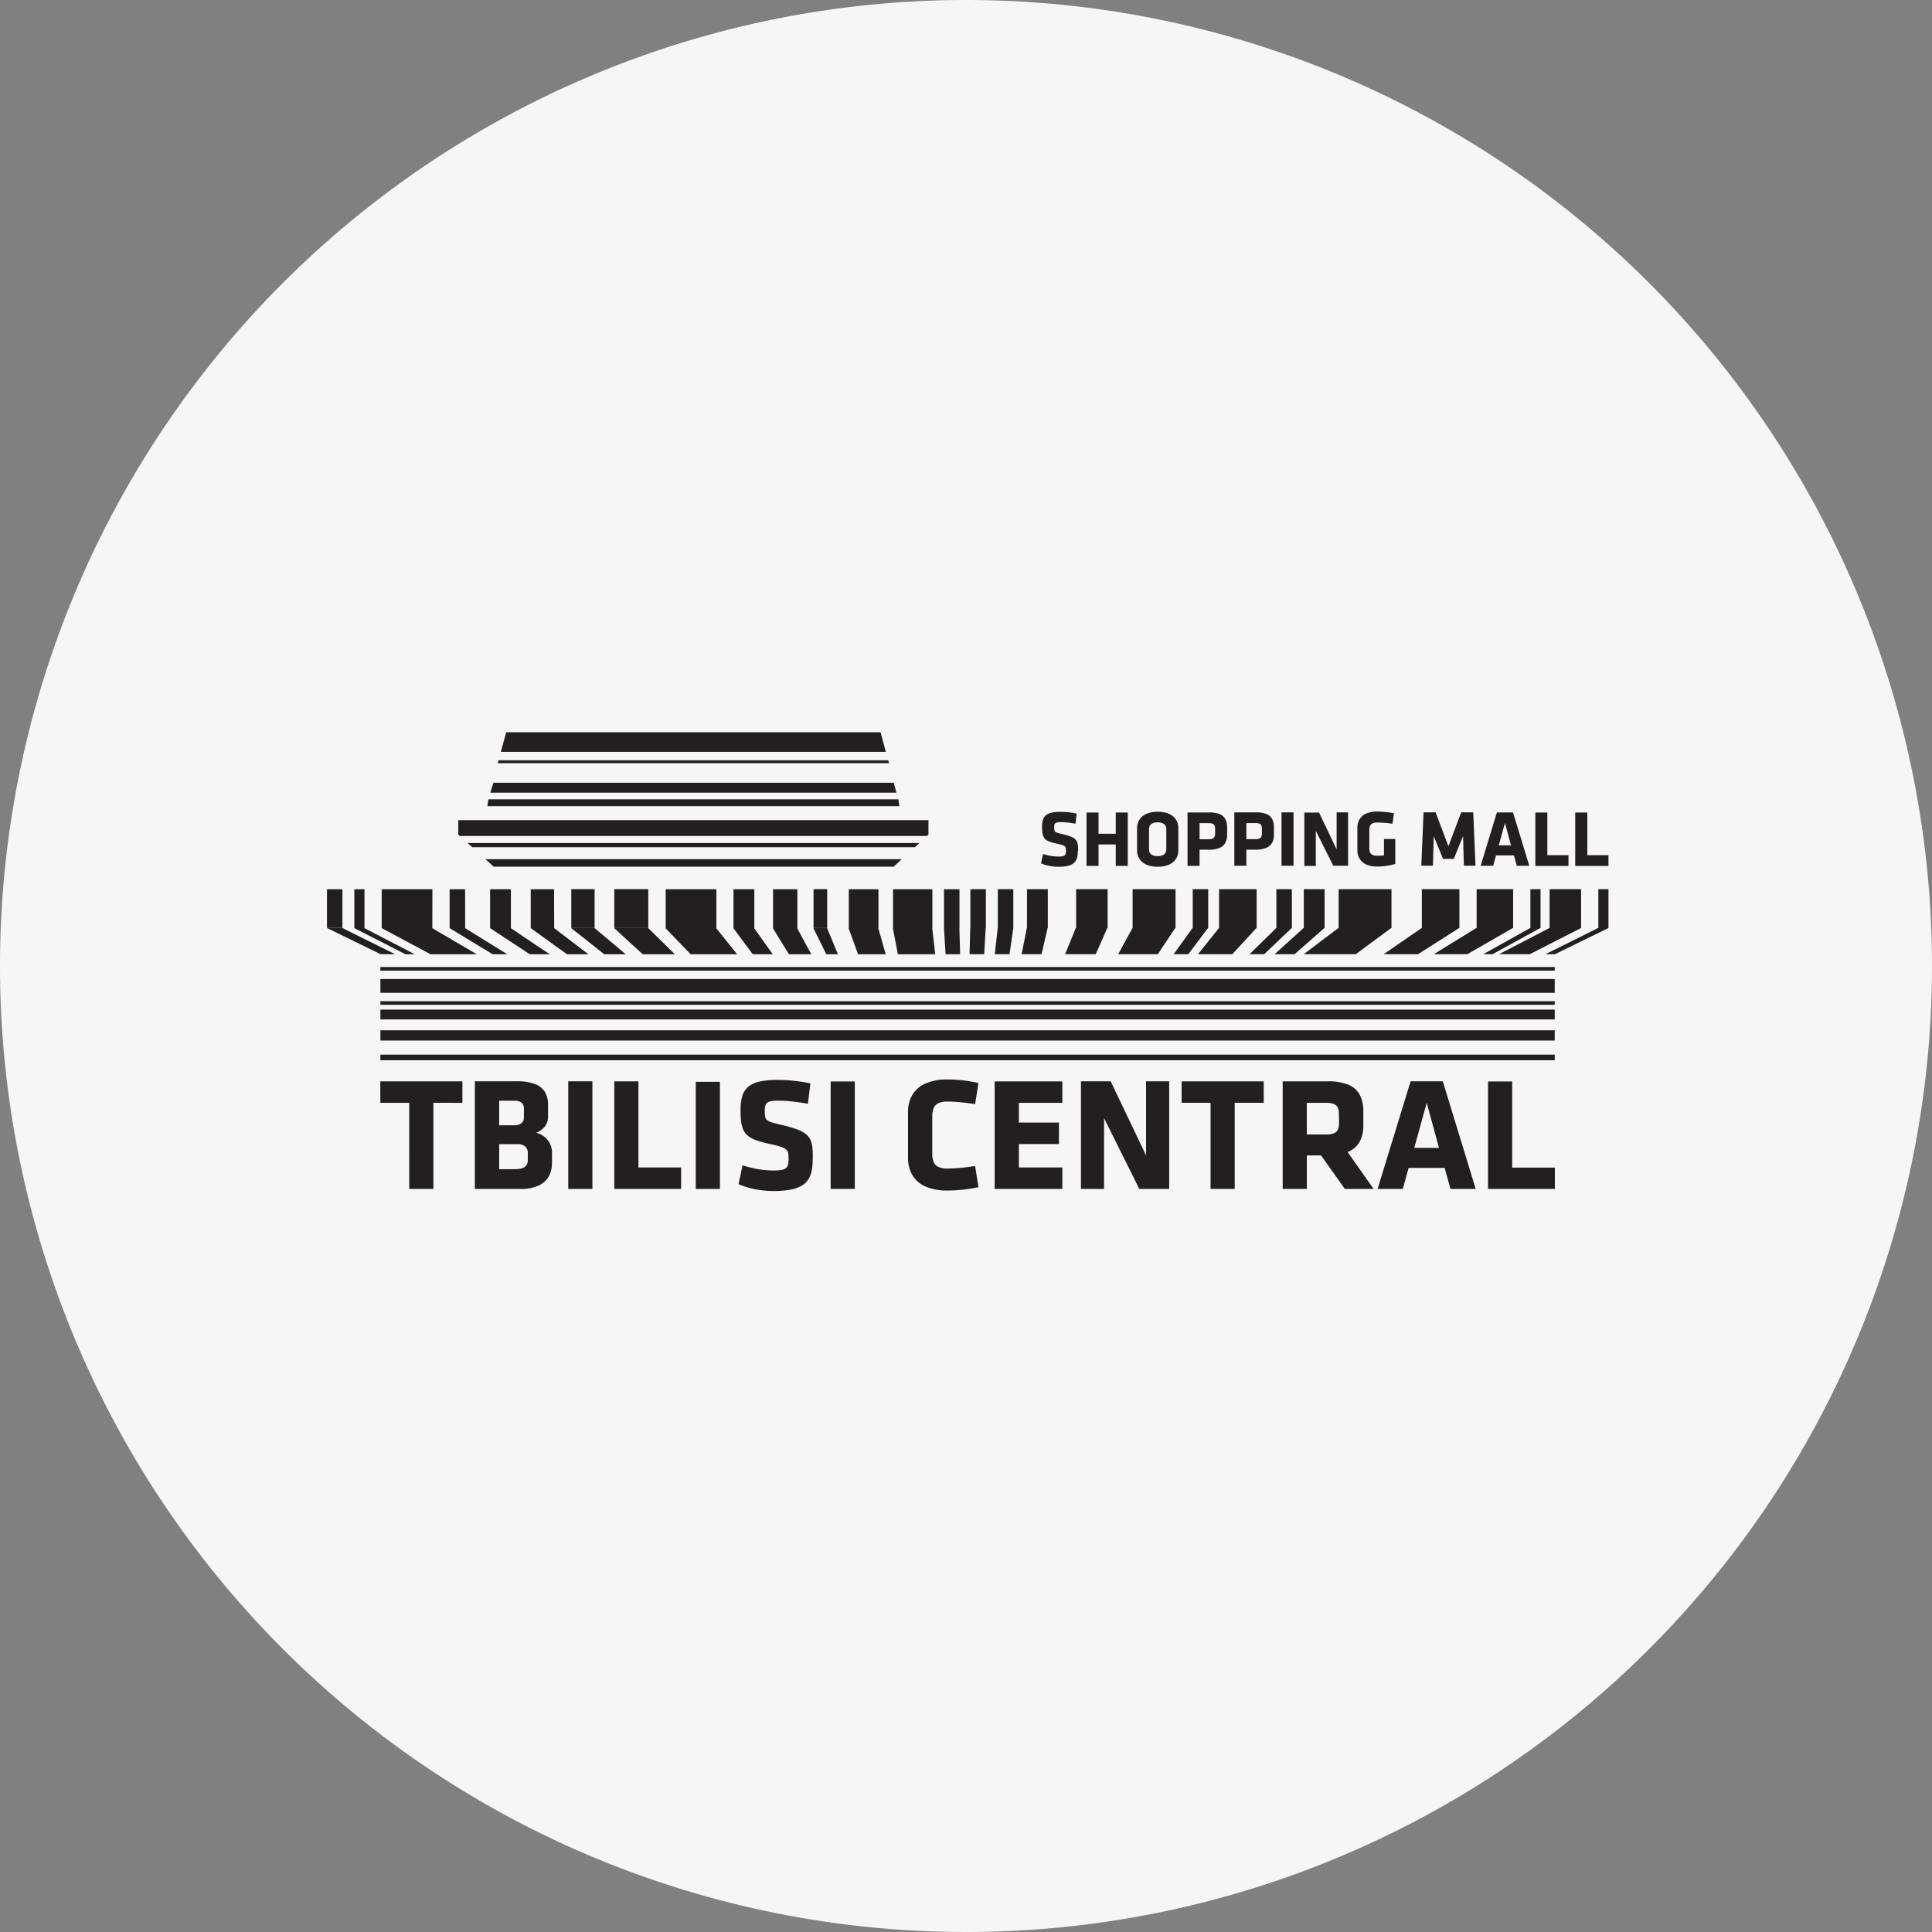 <svg xmlns="http://www.w3.org/2000/svg" xmlns:xlink="http://www.w3.org/1999/xlink" width="72" height="72" viewBox="0 0 72 72">
  <rect x="0" y="0" width="72" height="72" fill="#808080" stroke="none"/>
  <defs>
    <clipPath id="clip-path">
      <path id="path58" d="M0-307.365H50.3v19.646H0Z" transform="translate(0 307.365)" fill="#231f20"/>
    </clipPath>
  </defs>
  <g id="Tbilisi_Central" data-name="Tbilisi Central" transform="translate(-277 -2084)">
    <path id="unnamed_1_" data-name="unnamed (1)" d="M36,0A36,36,0,1,1,0,36,36,36,0,0,1,36,0Z" transform="translate(277 2084)" fill="#f6f6f6"/>
    <g id="g5558" transform="translate(279.315 2407.579)">
      <g id="g12" transform="translate(15.776 -291.559)">
        <path id="path14" d="M0,0,.308.278H15.214l.3-.278Z" fill="#231f20" fill-rule="evenodd"/>
      </g>
      <g id="g16" transform="translate(14.764 -293.017)">
        <path id="path18" d="M0,0V.54L.055.59H17.468l.054-.05V0H0Z" transform="translate(0 0.002)" fill="#231f20" fill-rule="evenodd"/>
      </g>
      <g id="g20" transform="translate(15.848 -293.791)">
        <path id="path22" d="M-107.077,0l.036.256h-15.353l.038-.256Z" transform="translate(122.394)" fill="#231f20" fill-rule="evenodd"/>
      </g>
      <g id="g24" transform="translate(15.96 -294.409)">
        <path id="path26" d="M-105.083,0l.1.371h-15.135L-120,0Z" transform="translate(120.115)" fill="#231f20" fill-rule="evenodd"/>
      </g>
      <g id="g28" transform="translate(16.35 -296.29)">
        <path id="path30" d="M0-5.123l.2-.733H14.149l.2.733Z" transform="translate(0 5.855)" fill="#231f20" fill-rule="evenodd"/>
      </g>
      <g id="g32" transform="translate(16.233 -295.246)">
        <path id="path34" d="M-.211,0l-.03.109H14.344L14.314,0Z" transform="translate(0.241)" fill="#231f20"/>
      </g>
      <g id="g36" transform="translate(15.11 -292.162)">
        <path id="path38" d="M0,0,.171.155h16.5L16.837,0Z" fill="#231f20"/>
      </g>
      <g id="Group_2022" data-name="Group 2022" transform="translate(11.861 -287.541)">
        <path id="path40" d="M92.625-151.244h43.764v-.135H92.625Z" transform="translate(-92.625 151.379)" fill="#231f20"/>
        <path id="path42" d="M136.393-147.284H92.629v-.513h43.764Z" transform="translate(-92.629 148.245)" fill="#231f20" fill-rule="evenodd"/>
        <path id="path44" d="M92.625-141.065h43.764v-.136H92.625Z" transform="translate(-92.625 142.474)" fill="#231f20"/>
        <path id="path46" d="M136.393-138.332H92.629v-.366h43.764Z" transform="translate(-92.629 140.285)" fill="#231f20" fill-rule="evenodd"/>
        <path id="path48" d="M136.393-132.152H92.629v-.382h43.764Z" transform="translate(-92.629 134.892)" fill="#231f20" fill-rule="evenodd"/>
        <path id="path50" d="M92.625-125.1h43.764v-.209H92.625Z" transform="translate(-92.625 128.575)" fill="#231f20"/>
      </g>
      <g id="g52" transform="translate(8.686 -297.579)">
        <g id="g54" transform="translate(0 0)" clip-path="url(#clip-path)">
          <path id="path60" d="M76.708-174.551h.577v1.446h-.577Zm2,2.422h.54L78.3-172.6l-1.025-.51h-.572l1.042.51.954.467" transform="translate(-75.524 181.69)" fill="#231f20" fill-rule="evenodd"/>
          <g id="g62" transform="translate(2.196 7.139)">
            <path id="path64" d="M-2.637-10.106h-.377l1,.51.913.467h.346l-.9-.467-.981-.51m.008,0h-.378v-1.446h.378Z" transform="translate(3.014 11.552)" fill="#231f20" fill-rule="evenodd"/>
          </g>
          <g id="g66" transform="translate(3.218 7.139)">
            <path id="path68" d="M-13.189-10.106h-1.887l.953.51.873.467h1.724c-.258-.151-.524-.306-.8-.467l-.866-.51m.009,0H-15.07v-1.446h1.889Z" transform="translate(15.076 11.552)" fill="#231f20" fill-rule="evenodd"/>
          </g>
          <g id="g70" transform="translate(5.749 7.139)">
            <path id="path72" d="M-4.03-10.106h-.576c.289.175.569.346.838.51s.522.316.772.467h.545c-.245-.151-.5-.306-.756-.467l-.821-.51m.007,0H-4.6v-1.446h.577Z" transform="translate(4.606 11.552)" fill="#231f20" fill-rule="evenodd"/>
          </g>
          <g id="g74" transform="translate(7.258 7.139)">
            <path id="path76" d="M-5.419-10.106h-.775c.266.175.525.346.772.51s.481.316.711.467h.744c-.225-.151-.458-.306-.7-.467s-.495-.335-.756-.51m.009,0h-.776v-1.446h.776Z" transform="translate(6.195 11.552)" fill="#231f20" fill-rule="evenodd"/>
          </g>
          <g id="g78" transform="translate(8.772 7.139)">
            <path id="path80" d="M-6.076-10.106h-.869c.244.175.48.346.706.51s.441.316.651.467h.8c-.2-.151-.406-.306-.616-.467s-.437-.335-.668-.51m.006,0H-6.94v-1.446h.869Z" transform="translate(6.946 11.552)" fill="#231f20" fill-rule="evenodd"/>
          </g>
          <g id="g82" transform="translate(10.281 7.139)">
            <path id="path84" d="M-6.076-10.106h-.869l.645.51.591.467h.8L-5.47-9.6l-.607-.51m.008,0h-.869v-1.446h.869v1.446Z" transform="translate(6.946 11.552)" fill="#231f20" fill-rule="evenodd"/>
          </g>
          <g id="g86" transform="translate(11.884 7.139)">
            <path id="path88" d="M-8.857-10.106h-1.267l.557.51.511.467h1.195L-8.338-9.6l-.52-.51m.009,0h-1.267v-1.446h1.267Z" transform="translate(10.124 11.552)" fill="#231f20" fill-rule="evenodd"/>
          </g>
          <g id="g90" transform="translate(13.796 7.139)">
            <path id="path92" d="M-13.188-10.106h-1.886l.491.51.45.467H-12.4l-.375-.467-.409-.51m.01,0h-1.889v-1.446h1.889Z" transform="translate(15.074 11.552)" fill="#231f20" fill-rule="evenodd"/>
          </g>
          <g id="g94" transform="translate(16.327 7.139)">
            <path id="path96" d="M-5.419-10.106h-.775c.131.175.256.346.376.51s.236.316.349.467h.744c-.108-.151-.221-.306-.334-.467s-.235-.335-.36-.51m.008,0h-.776v-1.446h.776Z" transform="translate(6.195 11.552)" fill="#231f20" fill-rule="evenodd"/>
          </g>
          <g id="g98" transform="translate(17.798 7.139)">
            <path id="path100" d="M-6.343-10.106h-.907c.108.175.212.346.312.51s.2.316.29.467h.832c-.082-.151-.169-.306-.254-.467s-.178-.335-.273-.51m.009,0h-.907v-1.446h.907Z" transform="translate(7.251 11.552)" fill="#231f20" fill-rule="evenodd"/>
          </g>
          <g id="g102" transform="translate(19.311 7.139)">
            <path id="path104" d="M-3.561-10.106H-4.07l.251.51.23.467h.433L-3.35-9.6l-.211-.51m.006,0h-.509v-1.446h.509Z" transform="translate(4.07 11.552)" fill="#231f20" fill-rule="evenodd"/>
          </g>
          <g id="g106" transform="translate(20.622 7.139)">
            <path id="path108" d="M-7.735-10.106H-8.841l.185.51.169.467h1.031q-.064-.227-.133-.467t-.145-.51m.008,0H-8.832v-1.446h1.106Z" transform="translate(8.841 11.552)" fill="#231f20" fill-rule="evenodd"/>
          </g>
          <g id="g110" transform="translate(22.27 7.139)">
            <path id="path112" d="M-10.25-10.106h-1.466l.1.51.088.467h1.393q-.025-.227-.053-.467c-.019-.165-.038-.335-.058-.51m.005,0h-1.466v-1.446h1.466Z" transform="translate(11.717 11.552)" fill="#231f20" fill-rule="evenodd"/>
          </g>
          <g id="g114" transform="translate(24.175 7.139)">
            <path id="path116" d="M-4.028-10.106H-4.6c.01.175.02.345.03.51s.019.316.028.467H-4c0-.151-.008-.307-.012-.467s-.009-.335-.014-.51m.008,0H-4.6v-1.446h.577v1.446Z" transform="translate(4.604 11.552)" fill="#231f20" fill-rule="evenodd"/>
          </g>
          <g id="Group_2023" data-name="Group 2023" transform="translate(25.134 7.139)">
            <path id="path118" d="M268.7-173.106h-.577v-1.446h.577Zm-.007,0h-.576q-.007.263-.013.51t-.012.467h.545q.014-.227.027-.467t.029-.51" transform="translate(-268.094 174.551)" fill="#231f20" fill-rule="evenodd"/>
            <path id="path120" d="M276.239-173.106h-.577v-1.446h.577Zm0,0h-.581q-.03.263-.057.51t-.053.467h.549q.033-.227.068-.467t.074-.51" transform="translate(-274.611 174.551)" fill="#231f20" fill-rule="evenodd"/>
            <path id="path122" d="M284.544-173.106h-.776v-1.446h.776Zm-.008,0h-.775q-.052.263-.1.51t-.094.467h.744l.108-.467q.057-.247.118-.51" transform="translate(-281.63 174.551)" fill="#231f20" fill-rule="evenodd"/>
            <path id="path124" d="M298.109-173.106h-1.174v-1.446h1.174Zm-.013,0h-1.174c-.072.175-.141.346-.206.51s-.13.316-.193.467h1.142c.068-.151.139-.306.208-.467s.144-.335.222-.51" transform="translate(-292.966 174.551)" fill="#231f20" fill-rule="evenodd"/>
          </g>
          <g id="Group_2024" data-name="Group 2024" transform="translate(30.671 7.139)">
            <path id="path126" d="M314.475-173.106h-1.6v-1.446h1.6Zm-.009,0h-1.594c-.1.175-.189.344-.281.51s-.171.316-.253.467h1.477c.1-.151.2-.308.309-.467s.226-.335.342-.51" transform="translate(-312.338 174.551)" fill="#231f20" fill-rule="evenodd"/>
            <path id="path128" d="M330.146-173.106h-.577v-1.446h.577Zm-.007,0h-.576c-.126.175-.249.344-.37.51s-.226.316-.335.467h.545c.114-.151.229-.308.35-.467s.255-.335.386-.51" transform="translate(-326.791 174.551)" fill="#231f20" fill-rule="evenodd"/>
            <path id="path130" d="M338.29-173.106h-1.4v-1.446h1.4Zm-.008,0h-1.395l-.408.51-.374.467h1.278l.43-.467.469-.51" transform="translate(-333.131 174.551)" fill="#231f20" fill-rule="evenodd"/>
          </g>
          <g id="Group_2025" data-name="Group 2025" transform="translate(35.566 7.139)">
            <path id="path132" d="M353.031-173.106h-.577v-1.446h.577Zm-.006,0h-.577l-.519.51-.475.467H352l.49-.467.535-.51" transform="translate(-351.454 174.551)" fill="#231f20" fill-rule="evenodd"/>
            <path id="path134" d="M360.785-173.106h-.776v-1.446h.776Zm-.008,0H360l-.563.51-.516.467h.744l.531-.467.58-.51" transform="translate(-357.987 174.551)" fill="#231f20" fill-rule="evenodd"/>
            <path id="path136" d="M370.865-173.106h-1.97v-1.446h1.97Zm-.009,0h-1.97c-.231.175-.456.344-.676.51s-.416.316-.615.467h1.938c.2-.151.414-.308.63-.467s.457-.335.693-.51" transform="translate(-365.575 174.551)" fill="#231f20" fill-rule="evenodd"/>
          </g>
          <path id="path138" d="M394.218-173.106h-1.4v-1.446h1.4Zm-.01,0h-1.395c-.254.175-.5.344-.743.51s-.457.316-.676.467h1.282l.732-.467.8-.51" transform="translate(-350.831 181.69)" fill="#231f20" fill-rule="evenodd"/>
          <path id="path140" d="M409.285-173.106h-1.36v-1.446h1.36Zm-.011,0h-1.361l-.826.51-.758.467h1.248l.812-.467.886-.51" transform="translate(-363.896 181.69)" fill="#231f20" fill-rule="evenodd"/>
          <g id="Group_2026" data-name="Group 2026" transform="translate(44.271 7.139)">
            <path id="path142" d="M423.158-173.106h-.378v-1.446h.378Zm-.009,0h-.377l-.914.51-.837.467h.346l.852-.467.931-.51" transform="translate(-421.019 174.551)" fill="#231f20" fill-rule="evenodd"/>
            <path id="path144" d="M428.814-173.106H427.64v-1.446h1.174Zm-.007,0h-1.173l-.98.51-.9.467H426.9l.913-.467,1-.51" transform="translate(-425.163 174.551)" fill="#231f20" fill-rule="evenodd"/>
            <path id="path146" d="M441.917-173.106h-.378v-1.446h.378Zm0,0h-.387l-1.024.51-.939.467h.354l.954-.467,1.042-.51" transform="translate(-437.246 174.551)" fill="#231f20" fill-rule="evenodd"/>
          </g>
          <g id="g148" transform="translate(3.175 14.235)">
            <path id="path150" d="M-143.776-9.6a.815.815,0,0,1,.046-.3.355.355,0,0,1,.171-.189.727.727,0,0,1,.343-.066c.1,0,.2,0,.319.011s.235.019.358.033.242.032.359.052l.126-.789a5.859,5.859,0,0,0-.579-.1,5.251,5.251,0,0,0-.583-.031,1.964,1.964,0,0,0-.829.157,1.047,1.047,0,0,0-.48.429,1.278,1.278,0,0,0-.155.643V-8.07a1.279,1.279,0,0,0,.155.643,1.05,1.05,0,0,0,.48.43,1.972,1.972,0,0,0,.829.156,5.247,5.247,0,0,0,.583-.032,5.775,5.775,0,0,0,.579-.094l-.126-.789c-.117.02-.237.037-.359.052s-.242.025-.358.032-.222.012-.319.012a.727.727,0,0,1-.343-.066.357.357,0,0,1-.171-.189.816.816,0,0,1-.046-.3Zm4.848,2.7v-.8h-1.62v-.873h1.493v-.8h-1.493v-.735h1.62v-.8h-2.523V-6.9Zm2.867,0h1.114v-4.011h-.861v2.764l-1.319-2.764h-1.108V-6.9h.861V-9.539Zm4.637-3.21v-.8h-3.059v.8h1.078V-6.9h.9v-3.21ZM-128.4-6.9h1.072l-.969-1.373a.884.884,0,0,0,.444-.378,1.257,1.257,0,0,0,.141-.627v-.494a1.333,1.333,0,0,0-.13-.629.835.835,0,0,0-.427-.382,1.985,1.985,0,0,0-.78-.127h-1.668V-6.9h.9V-8.148h.53Zm-.217-2.469a.637.637,0,0,1-.039.248.27.27,0,0,1-.147.145.737.737,0,0,1-.3.047h-.716v-1.18h.716a.776.776,0,0,1,.288.042.275.275,0,0,1,.15.136.545.545,0,0,1,.043.243Zm3.867-1.542h-1.2L-127.18-6.9h.939l.217-.783h1.343l.217.783h.94Zm-.6.8.458,1.68h-.921Zm4.776,3.216v-.8h-1.59v-3.21h-.9V-6.9h2.493Zm-26.089-4.011h-.9V-6.9h.9Zm-1.566,2.885c0-.157,0-.293-.014-.409a.947.947,0,0,0-.074-.3.6.6,0,0,0-.181-.222,1.274,1.274,0,0,0-.334-.173,4.69,4.69,0,0,0-.535-.155c-.157-.036-.279-.067-.368-.094a.578.578,0,0,1-.194-.088.216.216,0,0,1-.075-.133,1.188,1.188,0,0,1-.013-.226.5.5,0,0,1,.038-.227.227.227,0,0,1,.149-.111,1.16,1.16,0,0,1,.307-.029c.12,0,.235,0,.348.012s.231.021.354.038.26.038.412.064l.09-.759a5.679,5.679,0,0,0-.644-.1,5.27,5.27,0,0,0-.572-.03,3.075,3.075,0,0,0-.682.062.976.976,0,0,0-.424.2.723.723,0,0,0-.218.347,1.785,1.785,0,0,0-.061.513,3.354,3.354,0,0,0,.023.445.964.964,0,0,0,.09.316.6.6,0,0,0,.19.221,1.206,1.206,0,0,0,.323.16,4.373,4.373,0,0,0,.488.129c.163.035.29.067.383.1a.576.576,0,0,1,.2.1.229.229,0,0,1,.078.137,1.122,1.122,0,0,1,.013.218.771.771,0,0,1-.021.209.243.243,0,0,1-.082.132.373.373,0,0,1-.169.068,1.65,1.65,0,0,1-.282.019,3.5,3.5,0,0,1-.6-.053,4.57,4.57,0,0,1-.56-.14l-.15.7a2.5,2.5,0,0,0,.385.136,3.281,3.281,0,0,0,.444.09,3.448,3.448,0,0,0,.466.032,3.493,3.493,0,0,0,.617-.047,1.334,1.334,0,0,0,.422-.141.741.741,0,0,0,.261-.237.942.942,0,0,0,.132-.332,2.143,2.143,0,0,0,.036-.428m-3.457-2.885h-.9V-6.9h.9ZM-153.136-6.9v-.8h-1.59v-3.21h-.9V-6.9Zm-3.306-4.011h-.9V-6.9h.9ZM-158.85-7.98a.327.327,0,0,1-.068.219.341.341,0,0,1-.181.1,1.062,1.062,0,0,1-.257.026h-.56v-.934h.687a.41.41,0,0,1,.28.085.318.318,0,0,1,.1.252Zm-.145-1.572a.255.255,0,0,1-.09.2.415.415,0,0,1-.271.08h-.56v-.915h.56a.423.423,0,0,1,.276.076.255.255,0,0,1,.085.207Zm1.048,1.692v-.392a.743.743,0,0,0-.079-.34.761.761,0,0,0-.211-.257.778.778,0,0,0-.3-.143.767.767,0,0,0,.342-.26.642.642,0,0,0,.1-.372v-.41a.914.914,0,0,0-.11-.469.727.727,0,0,0-.365-.3,1.753,1.753,0,0,0-.669-.108h-1.584V-6.9h1.71a1.572,1.572,0,0,0,.658-.122.826.826,0,0,0,.381-.335.968.968,0,0,0,.123-.5m-3.336-2.252v-.8h-3.059v.8h1.078V-6.9h.9v-3.21Z" transform="translate(164.343 10.973)" fill="#231f20"/>
          </g>
          <g id="g152" transform="translate(27.805 4.25)">
            <path id="path154" d="M-92.22-13.652v-.935h-.421v.609l-.1.012-.082,0-.083,0A.331.331,0,0,1-93.079-14a.2.2,0,0,1-.086-.1.4.4,0,0,1-.023-.142v-.683a.372.372,0,0,1,.023-.139.191.191,0,0,1,.086-.1.354.354,0,0,1,.172-.036c.036,0,.078,0,.127,0l.153.01c.053,0,.106.009.158.015s.1.012.144.019l.054-.391c-.058-.011-.121-.022-.19-.031s-.141-.017-.217-.023-.153-.009-.229-.009a.966.966,0,0,0-.4.076.537.537,0,0,0-.243.212.612.612,0,0,0-.082.321v.83a.611.611,0,0,0,.082.319.542.542,0,0,0,.243.213.964.964,0,0,0,.4.078,2.459,2.459,0,0,0,.348-.024,2.4,2.4,0,0,0,.339-.071m-2.311.066h.552v-1.989h-.427V-14.2l-.654-1.371h-.549v1.989h.427v-1.308Zm-1.481-1.989h-.448v1.989h.448Zm-1.179.779a.323.323,0,0,1-.018.121.136.136,0,0,1-.071.073.361.361,0,0,1-.15.025h-.34v-.6h.34a.383.383,0,0,1,.146.022.135.135,0,0,1,.073.069.288.288,0,0,1,.02.118Zm.448.045v-.26a.659.659,0,0,0-.064-.312.415.415,0,0,0-.212-.189.984.984,0,0,0-.387-.063h-.812v1.989h.448v-.6h.34a1.046,1.046,0,0,0,.393-.063.439.439,0,0,0,.223-.187.611.611,0,0,0,.071-.312m-2.192-.045a.318.318,0,0,1-.018.121.137.137,0,0,1-.071.073.364.364,0,0,1-.15.025h-.34v-.6h.34a.382.382,0,0,1,.146.022.133.133,0,0,1,.073.069.277.277,0,0,1,.02.118Zm.448.045v-.26a.662.662,0,0,0-.064-.312.414.414,0,0,0-.212-.189.984.984,0,0,0-.387-.063h-.812v1.989h.448v-.6h.34a1.047,1.047,0,0,0,.393-.063.439.439,0,0,0,.223-.187.614.614,0,0,0,.071-.312m-2.266.547a.225.225,0,0,1-.077.184.378.378,0,0,1-.245.067.379.379,0,0,1-.245-.067.225.225,0,0,1-.077-.184v-.752a.225.225,0,0,1,.077-.184.377.377,0,0,1,.245-.067.377.377,0,0,1,.245.067.224.224,0,0,1,.077.184Zm.448-.791a.6.6,0,0,0-.041-.222.529.529,0,0,0-.133-.195.65.65,0,0,0-.238-.139,1.113,1.113,0,0,0-.357-.053,1.112,1.112,0,0,0-.357.053.649.649,0,0,0-.238.139.536.536,0,0,0-.133.195.6.6,0,0,0-.041.222v.83a.6.6,0,0,0,.041.223.545.545,0,0,0,.133.195.645.645,0,0,0,.238.139,1.112,1.112,0,0,0,.357.053,1.113,1.113,0,0,0,.357-.053.646.646,0,0,0,.238-.139.538.538,0,0,0,.133-.195.6.6,0,0,0,.041-.223Zm-1.884,1.409v-1.989h-.448v.791h-.642v-.791h-.448v1.989h.448v-.8h.642v.8Zm-1.851-.558c0-.078,0-.145-.007-.2a.477.477,0,0,0-.037-.149.3.3,0,0,0-.089-.11.641.641,0,0,0-.166-.086,2.358,2.358,0,0,0-.265-.077c-.078-.018-.138-.033-.183-.047a.291.291,0,0,1-.1-.044.107.107,0,0,1-.037-.066.576.576,0,0,1-.007-.112.251.251,0,0,1,.019-.112.113.113,0,0,1,.074-.055.581.581,0,0,1,.152-.014c.059,0,.117,0,.173.006s.114.01.176.019.129.019.2.032l.044-.376a2.906,2.906,0,0,0-.319-.051,2.688,2.688,0,0,0-.284-.015,1.511,1.511,0,0,0-.338.031.483.483,0,0,0-.211.1.357.357,0,0,0-.108.172.9.9,0,0,0-.031.254,1.685,1.685,0,0,0,.012.22.48.48,0,0,0,.045.157.3.3,0,0,0,.094.11.6.6,0,0,0,.161.079,2.14,2.14,0,0,0,.242.064c.081.018.144.033.19.047a.287.287,0,0,1,.1.048.114.114,0,0,1,.039.068.549.549,0,0,1,.007.108.389.389,0,0,1-.01.1.122.122,0,0,1-.041.065.186.186,0,0,1-.084.034.809.809,0,0,1-.14.01,1.758,1.758,0,0,1-.3-.027,2.253,2.253,0,0,1-.278-.069l-.075.347a1.239,1.239,0,0,0,.191.068,1.693,1.693,0,0,0,.22.045,1.734,1.734,0,0,0,.231.016,1.72,1.72,0,0,0,.306-.023.657.657,0,0,0,.209-.07.363.363,0,0,0,.129-.118.467.467,0,0,0,.066-.165,1.071,1.071,0,0,0,.018-.212" transform="translate(105.412 15.604)" fill="#231f20"/>
          </g>
          <g id="g156" transform="translate(41.967 4.28)">
            <path id="path158" d="M-48.761-13.9v-.4h-.788v-1.591H-50V-13.9Zm-1.49,0v-.4h-.788v-1.591h-.448V-13.9ZM-52.619-15.5l.227.833h-.457Zm.3-.394h-.6l-.606,1.989h.466l.108-.388h.666l.108.388h.466Zm-2.607,1.732h.4l.346-.848.03,1.1h.433l-.084-1.989h-.448l-.477,1.266-.478-1.266h-.448l-.084,1.989h.433l.03-1.1Z" transform="translate(55.736 15.891)" fill="#231f20"/>
          </g>
        </g>
      </g>
    </g>
  </g>
</svg>
